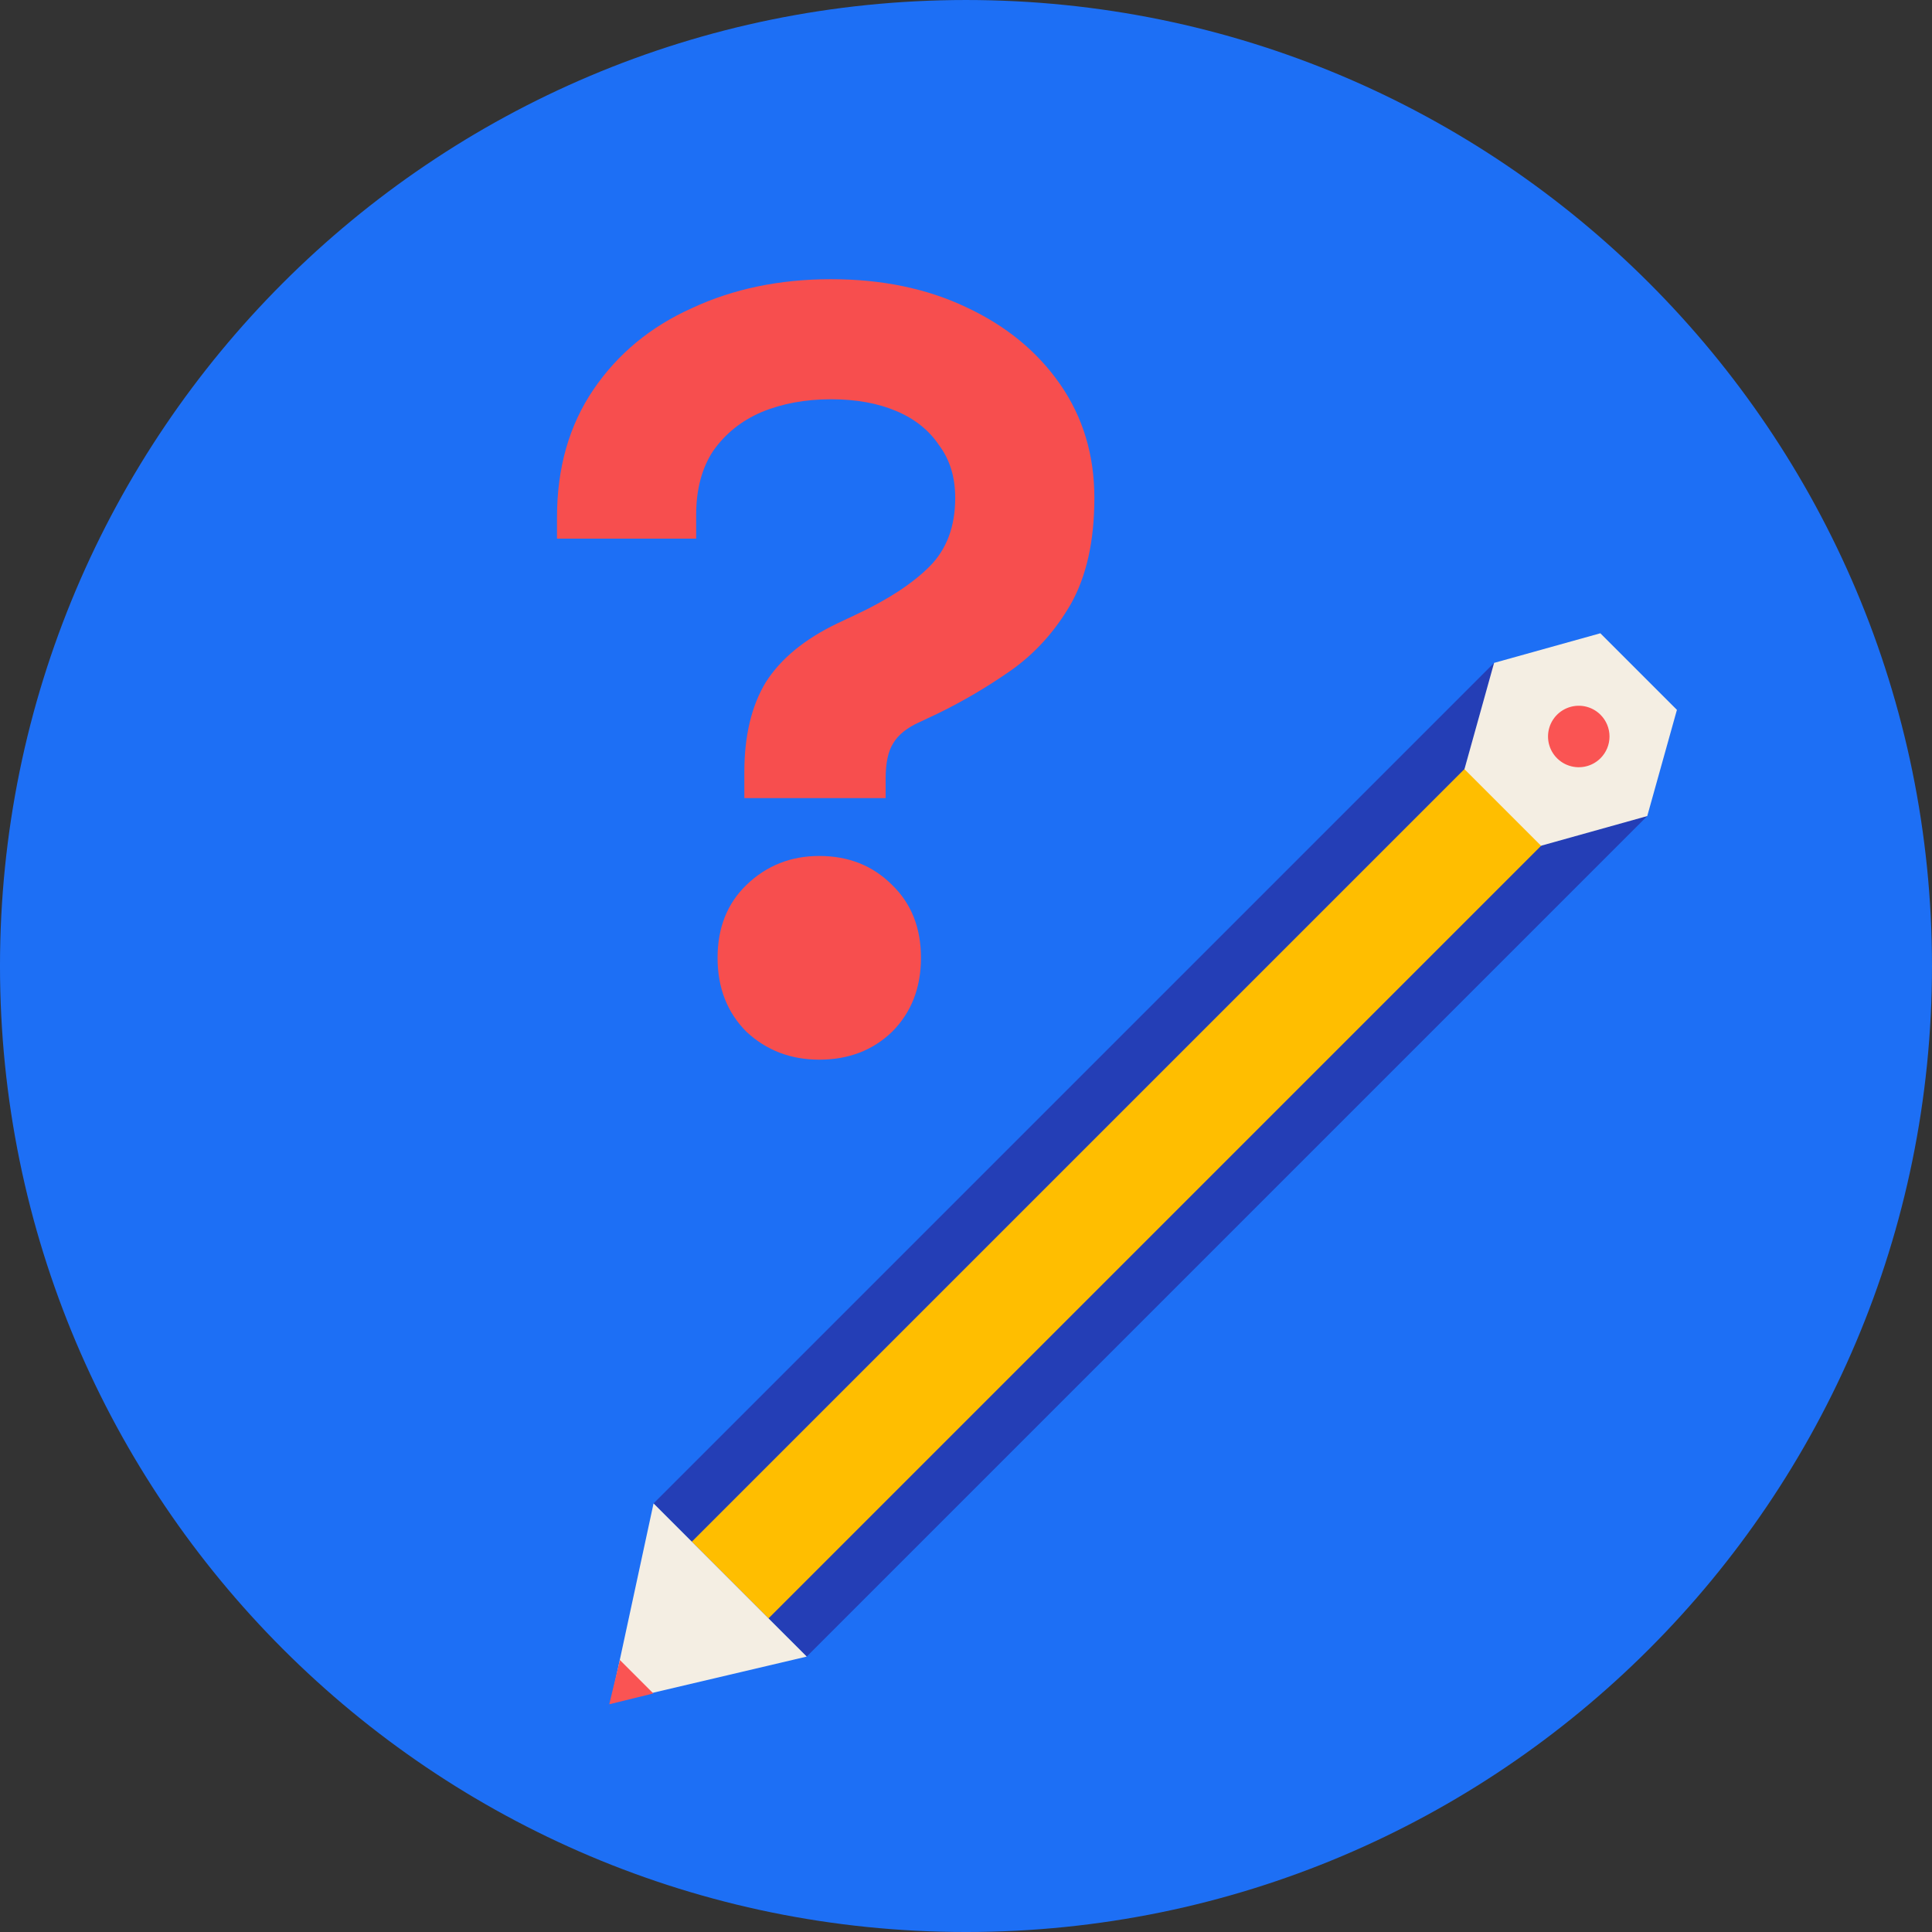 <?xml version="1.0" encoding="utf-8"?>
<svg xmlns="http://www.w3.org/2000/svg" fill="none" height="302" viewBox="0 0 302 302" width="302">
<rect x="0" y="0" width="302" height="302" fill="#333333" stroke="none"/>
<path d="M301.999 151.001C301.999 234.396 234.394 302.001 150.999 302.001C67.604 302.001 -0.001 234.396 -0.001 151.001C-0.001 67.606 67.604 0.001 150.999 0.001C234.394 0.001 301.999 67.606 301.999 151.001Z" fill="#1D6FF5"/>
<path d="M116.35 124.752V120.73C116.35 115.032 117.466 110.34 119.697 106.653C122.04 102.966 125.777 99.894 130.908 97.436L133.753 96.095C138.773 93.749 142.621 91.235 145.298 88.554C147.976 85.873 149.314 82.297 149.314 77.829C149.314 74.589 148.478 71.852 146.804 69.617C145.243 67.271 143.012 65.483 140.111 64.254C137.211 63.026 133.808 62.411 129.904 62.411C125.888 62.411 122.263 63.081 119.028 64.422C115.904 65.763 113.394 67.774 111.498 70.455C109.713 73.136 108.82 76.488 108.82 80.51V84.197H87.067V80.845C87.067 73.136 88.964 66.489 92.757 60.903C96.549 55.317 101.681 51.071 108.151 48.167C114.621 45.15 121.872 43.642 129.904 43.642C137.824 43.642 144.852 45.094 150.988 47.999C157.235 50.904 162.143 54.926 165.713 60.065C169.283 65.204 171.067 71.125 171.067 77.829C171.067 84.532 169.84 90.062 167.386 94.419C164.932 98.665 161.808 102.128 158.016 104.809C154.334 107.379 150.541 109.613 146.637 111.513L143.792 112.853C141.785 113.747 140.39 114.864 139.609 116.205C138.828 117.434 138.438 119.277 138.438 121.735V124.752H116.35ZM128.063 165.642C123.601 165.642 119.808 164.189 116.685 161.285C113.673 158.268 112.167 154.414 112.167 149.722C112.167 145.029 113.673 141.231 116.685 138.326C119.808 135.309 123.601 133.801 128.063 133.801C132.637 133.801 136.43 135.309 139.442 138.326C142.454 141.231 143.96 145.029 143.96 149.722C143.96 154.414 142.454 158.268 139.442 161.285C136.43 164.189 132.637 165.642 128.063 165.642Z" fill="#F74E4E"/>
<path d="M102.159 235.008L126.102 258.95L257.489 127.563L233.547 103.62L102.159 235.008Z" fill="#243EB6"/>
<path d="M108.141 240.989L120.129 252.978L251.516 121.59L239.528 109.602L108.141 240.989Z" fill="#FFBE00"/>
<path d="M250.157 98.99L233.547 103.62L228.916 120.231L240.887 132.202L257.489 127.563L262.128 110.961L250.157 98.99Z" fill="#F4EEE3"/>
<path d="M250.182 111.726C249.51 111.054 248.654 110.596 247.721 110.41C246.789 110.225 245.823 110.32 244.945 110.684C244.066 111.048 243.316 111.664 242.788 112.454C242.259 113.245 241.978 114.174 241.978 115.124C241.978 116.075 242.259 117.004 242.788 117.795C243.316 118.585 244.066 119.201 244.945 119.565C245.823 119.929 246.789 120.024 247.721 119.838C248.654 119.653 249.51 119.195 250.182 118.523C251.084 117.622 251.59 116.399 251.59 115.124C251.59 113.85 251.084 112.627 250.182 111.726Z" fill="#FA5453"/>
<path d="M102.159 235.008L95.439 266.164L126.102 258.95L102.159 235.008Z" fill="#F4EEE3"/>
<path d="M102.125 264.711L96.9 259.486L95.235 266.402L102.125 264.711Z" fill="#FA5453"/>
</svg>